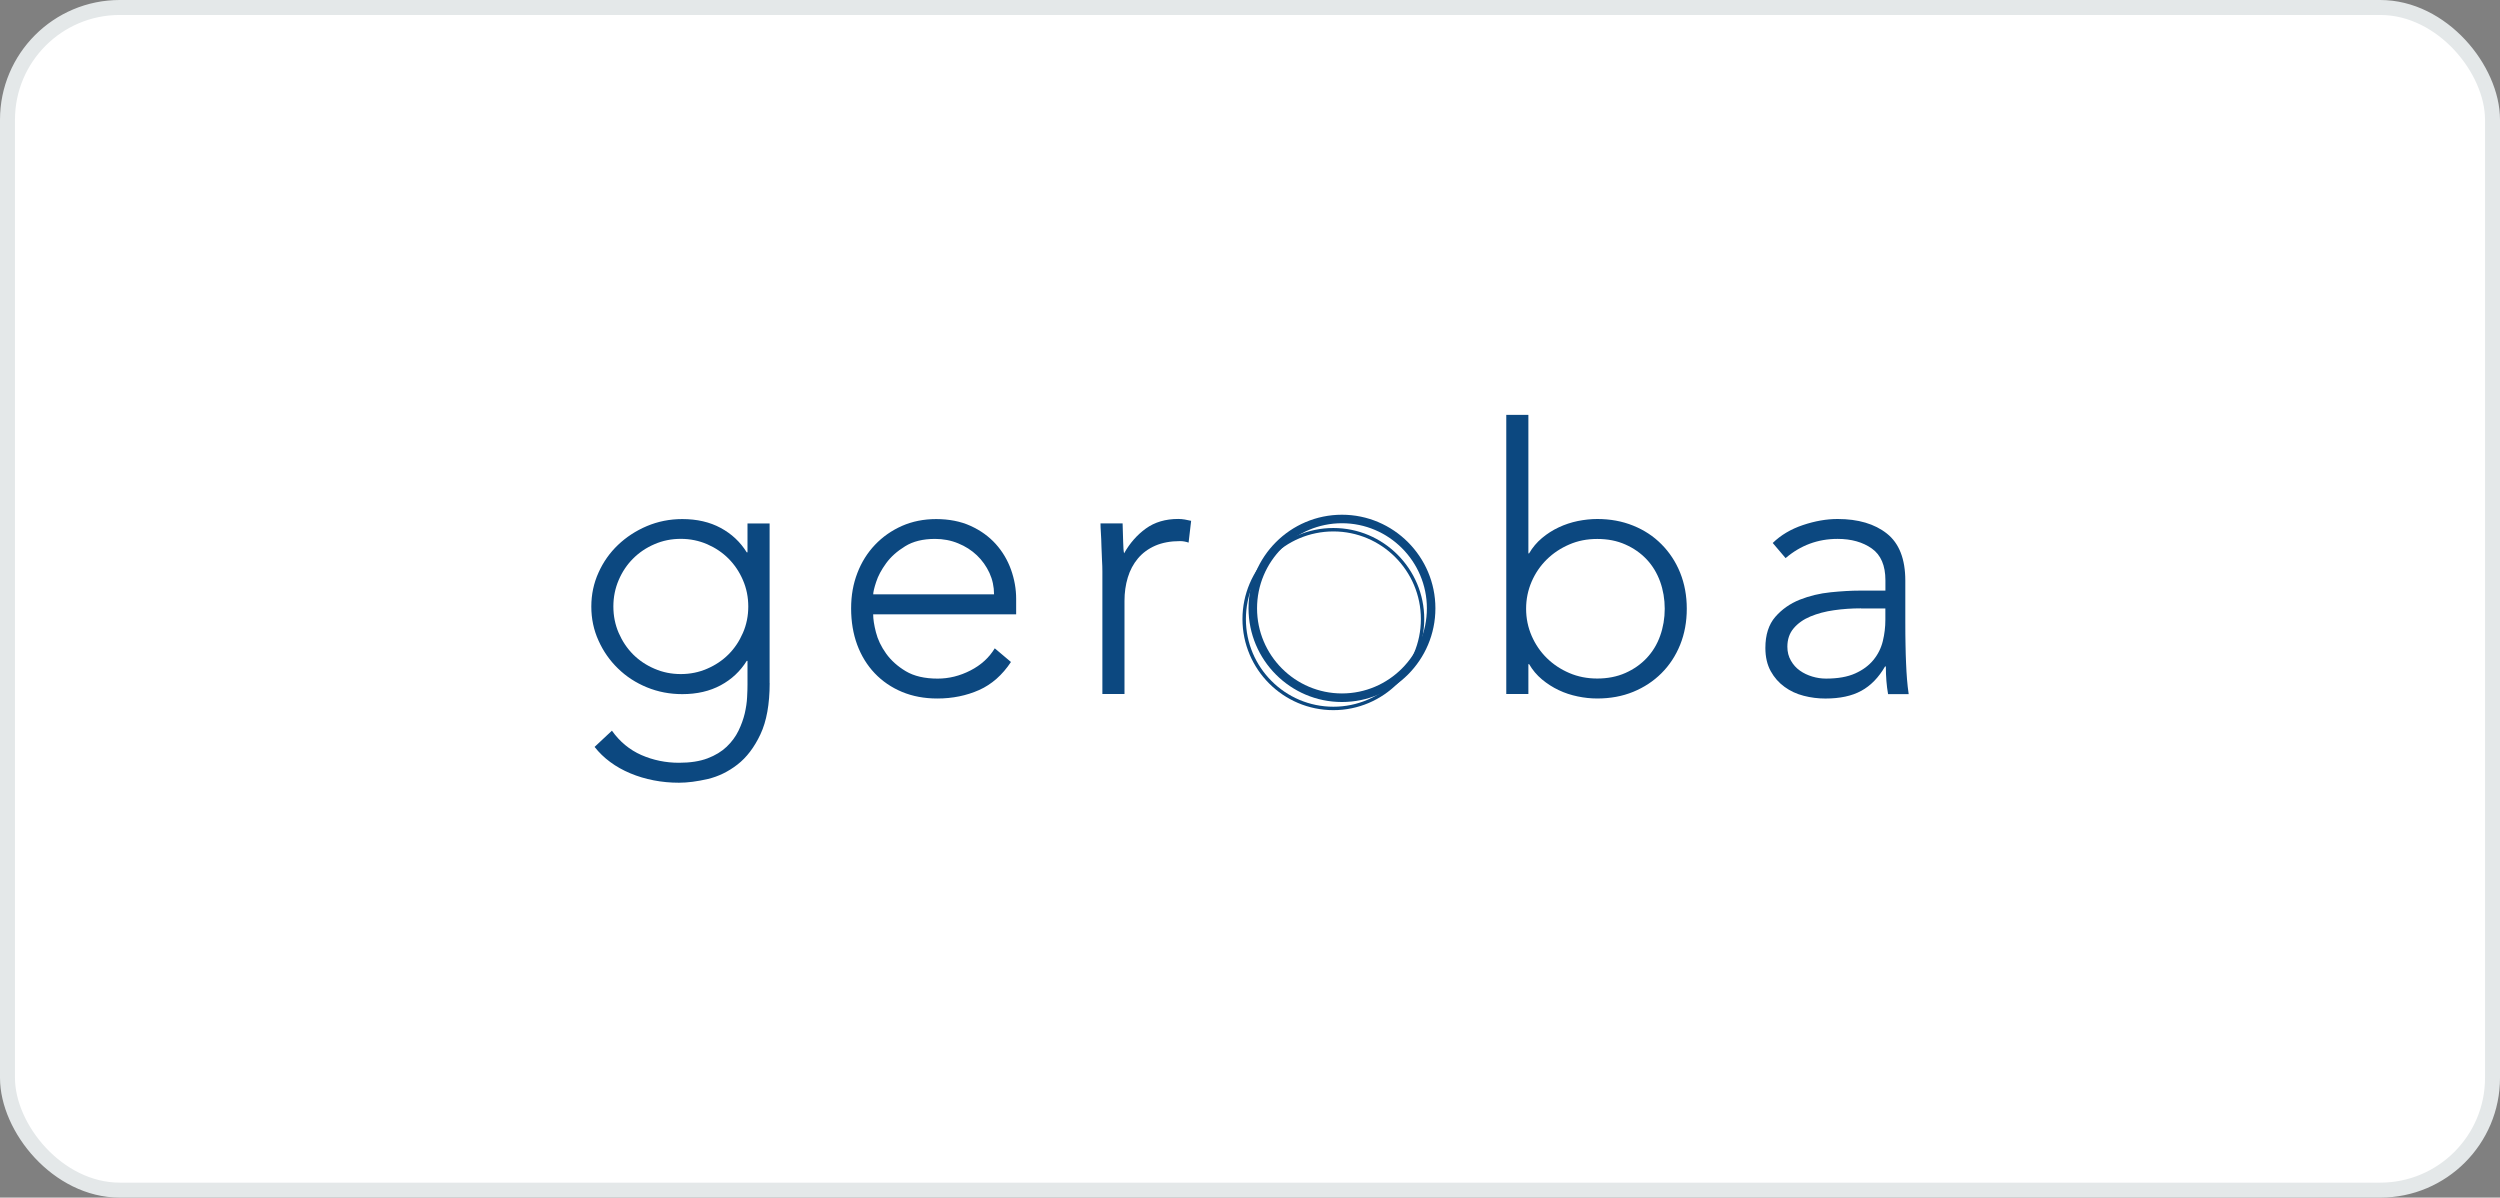 <?xml version="1.0" encoding="utf-8"?>
<svg xmlns="http://www.w3.org/2000/svg" fill="none" height="100%" overflow="visible" preserveAspectRatio="none" style="display: block;" viewBox="0 0 167 80" width="100%">
<rect x="0" y="0" width="167" height="80" fill="#808080" stroke="none"/>
<g id="Frame">
<rect fill="white" height="79" rx="7.5" width="166" x="0.5" y="0.5"/>
<rect height="79" rx="7.5" stroke="#E4E8E9" width="166" x="0.5" y="0.5"/>
<g id="Group 1">
<path d="M51.414 45.623C51.414 47.037 51.207 48.181 50.797 49.052C50.387 49.923 49.874 50.599 49.258 51.075C48.645 51.551 47.98 51.873 47.275 52.039C46.57 52.201 45.931 52.286 45.355 52.286C44.779 52.286 44.218 52.234 43.668 52.127C43.118 52.02 42.597 51.865 42.106 51.658C41.615 51.452 41.165 51.201 40.766 50.905C40.364 50.61 40.017 50.274 39.718 49.894L40.877 48.809C41.401 49.547 42.058 50.09 42.845 50.437C43.631 50.78 44.469 50.953 45.355 50.953C46.108 50.953 46.747 50.854 47.264 50.658C47.781 50.462 48.209 50.2 48.541 49.883C48.877 49.562 49.139 49.207 49.328 48.82C49.516 48.432 49.656 48.048 49.749 47.66C49.837 47.273 49.893 46.907 49.907 46.564C49.926 46.217 49.933 45.94 49.933 45.726V44.146H49.882C49.453 44.837 48.877 45.379 48.146 45.774C47.415 46.169 46.559 46.368 45.577 46.368C44.739 46.368 43.952 46.217 43.214 45.914C42.476 45.612 41.83 45.191 41.283 44.656C40.733 44.124 40.297 43.5 39.98 42.791C39.659 42.086 39.5 41.33 39.5 40.521C39.5 39.713 39.659 38.959 39.98 38.251C40.297 37.542 40.733 36.925 41.283 36.401C41.833 35.877 42.476 35.456 43.214 35.142C43.952 34.832 44.739 34.674 45.577 34.674C46.559 34.674 47.419 34.873 48.146 35.268C48.877 35.663 49.453 36.206 49.882 36.896H49.933V34.969H51.41V45.627L51.414 45.623ZM49.985 40.514C49.985 39.89 49.867 39.303 49.627 38.749C49.391 38.199 49.069 37.723 48.667 37.317C48.264 36.914 47.788 36.593 47.238 36.353C46.688 36.117 46.101 35.995 45.477 35.995C44.853 35.995 44.266 36.113 43.716 36.353C43.166 36.59 42.69 36.911 42.287 37.317C41.885 37.719 41.564 38.195 41.328 38.749C41.091 39.303 40.973 39.89 40.973 40.514C40.973 41.138 41.091 41.728 41.328 42.278C41.567 42.828 41.885 43.304 42.287 43.711C42.69 44.113 43.166 44.434 43.716 44.67C44.266 44.91 44.853 45.028 45.477 45.028C46.101 45.028 46.688 44.91 47.238 44.67C47.788 44.434 48.264 44.113 48.667 43.711C49.069 43.308 49.387 42.832 49.627 42.278C49.867 41.728 49.985 41.138 49.985 40.514Z" fill="#0C4880" id="Vector"/>
<path d="M67.535 44.216C66.959 45.087 66.251 45.715 65.409 46.092C64.563 46.468 63.633 46.66 62.614 46.66C61.743 46.66 60.956 46.512 60.251 46.217C59.546 45.922 58.937 45.505 58.431 44.973C57.922 44.438 57.534 43.806 57.261 43.072C56.991 42.341 56.855 41.529 56.855 40.643C56.855 39.757 56.995 39 57.272 38.277C57.549 37.553 57.944 36.925 58.453 36.39C58.963 35.855 59.561 35.438 60.251 35.131C60.941 34.829 61.702 34.674 62.54 34.674C63.378 34.674 64.176 34.825 64.84 35.131C65.505 35.434 66.062 35.837 66.516 36.339C66.967 36.841 67.306 37.413 67.535 38.051C67.764 38.694 67.879 39.343 67.879 40.001V41.038H58.328C58.328 41.352 58.387 41.75 58.512 42.234C58.634 42.718 58.859 43.19 59.188 43.651C59.517 44.113 59.956 44.508 60.506 44.837C61.056 45.165 61.765 45.331 62.636 45.331C63.389 45.331 64.12 45.15 64.825 44.788C65.531 44.427 66.073 43.932 66.45 43.308L67.531 44.22L67.535 44.216ZM66.402 39.702C66.402 39.192 66.299 38.716 66.095 38.269C65.889 37.826 65.612 37.435 65.257 37.095C64.903 36.759 64.486 36.49 64.002 36.294C63.519 36.095 63.005 35.999 62.463 35.999C61.658 35.999 60.989 36.161 60.458 36.494C59.926 36.822 59.502 37.199 59.192 37.627C58.882 38.055 58.656 38.469 58.527 38.875C58.394 39.277 58.331 39.554 58.331 39.702H66.406H66.402Z" fill="#0C4880" id="Vector_2"/>
<path d="M73.639 38.173C73.639 37.959 73.632 37.7 73.613 37.394C73.599 37.091 73.584 36.781 73.576 36.471C73.569 36.157 73.558 35.866 73.539 35.596C73.521 35.323 73.514 35.116 73.514 34.965H74.99C75.005 35.393 75.02 35.803 75.027 36.198C75.035 36.593 75.057 36.848 75.09 36.962C75.467 36.29 75.95 35.736 76.541 35.308C77.132 34.88 77.852 34.666 78.708 34.666C78.856 34.666 79 34.681 79.14 34.703C79.28 34.729 79.421 34.755 79.568 34.791L79.398 36.246C79.203 36.179 79.014 36.146 78.83 36.146C78.191 36.146 77.637 36.25 77.168 36.453C76.7 36.659 76.316 36.944 76.013 37.305C75.71 37.667 75.485 38.088 75.337 38.575C75.19 39.059 75.116 39.583 75.116 40.141V46.357H73.639V38.166V38.173Z" fill="#0C4880" id="Vector_3"/>
<path d="M100.619 27.714H102.096V36.965H102.144C102.373 36.57 102.661 36.23 103.004 35.942C103.347 35.654 103.724 35.414 104.126 35.226C104.525 35.038 104.95 34.898 105.393 34.805C105.836 34.717 106.271 34.669 106.696 34.669C107.567 34.669 108.365 34.816 109.096 35.112C109.827 35.407 110.458 35.821 110.989 36.359C111.521 36.895 111.938 37.526 112.234 38.257C112.529 38.992 112.677 39.793 112.677 40.664C112.677 41.535 112.529 42.34 112.234 43.071C111.938 43.802 111.521 44.437 110.989 44.968C110.454 45.504 109.823 45.917 109.096 46.216C108.365 46.515 107.563 46.659 106.696 46.659C106.268 46.659 105.836 46.615 105.393 46.522C104.95 46.43 104.525 46.294 104.126 46.102C103.724 45.913 103.351 45.673 103.004 45.385C102.661 45.097 102.373 44.758 102.144 44.363H102.096V46.36H100.619V27.714ZM101.944 40.664C101.944 41.306 102.07 41.912 102.314 42.476C102.561 43.041 102.897 43.536 103.325 43.957C103.753 44.378 104.252 44.71 104.828 44.957C105.404 45.205 106.028 45.326 106.7 45.326C107.371 45.326 108.014 45.205 108.571 44.957C109.129 44.71 109.605 44.378 110 43.957C110.395 43.536 110.694 43.045 110.897 42.476C111.1 41.908 111.204 41.303 111.204 40.664C111.204 40.025 111.1 39.416 110.897 38.851C110.69 38.283 110.391 37.788 110 37.371C109.605 36.95 109.129 36.618 108.571 36.371C108.014 36.123 107.39 36.002 106.7 36.002C106.009 36.002 105.404 36.123 104.828 36.371C104.255 36.618 103.753 36.95 103.325 37.371C102.897 37.792 102.561 38.283 102.314 38.851C102.07 39.416 101.944 40.022 101.944 40.664Z" fill="#0C4880" id="Vector_4"/>
<path d="M127.275 41.579C127.275 42.136 127.278 42.639 127.289 43.085C127.297 43.528 127.308 43.942 127.326 44.318C127.341 44.699 127.363 45.053 127.389 45.381C127.415 45.71 127.452 46.038 127.5 46.367H126.123C126.023 45.81 125.975 45.193 125.975 44.518H125.923C125.495 45.256 124.967 45.802 124.336 46.146C123.705 46.493 122.904 46.662 121.936 46.662C121.445 46.662 120.962 46.603 120.485 46.478C120.009 46.356 119.581 46.157 119.208 45.883C118.831 45.61 118.521 45.263 118.285 44.835C118.049 44.407 117.927 43.89 117.927 43.281C117.927 42.41 118.148 41.716 118.591 41.206C119.034 40.697 119.581 40.317 120.227 40.058C120.873 39.803 121.563 39.637 122.294 39.563C123.025 39.49 123.668 39.453 124.225 39.453H125.946V38.763C125.946 37.777 125.643 37.068 125.037 36.64C124.432 36.212 123.668 35.998 122.748 35.998C121.434 35.998 120.279 36.426 119.278 37.282L118.418 36.271C118.957 35.746 119.633 35.344 120.434 35.075C121.238 34.805 122.01 34.669 122.748 34.669C124.126 34.669 125.226 34.993 126.045 35.643C126.865 36.293 127.275 37.341 127.275 38.788V41.575V41.579ZM124.321 40.638C123.697 40.638 123.096 40.678 122.512 40.763C121.929 40.844 121.405 40.985 120.936 41.18C120.467 41.376 120.094 41.642 119.817 41.97C119.537 42.299 119.396 42.709 119.396 43.203C119.396 43.55 119.474 43.857 119.633 44.13C119.788 44.403 119.987 44.625 120.234 44.798C120.478 44.972 120.755 45.101 121.058 45.193C121.36 45.285 121.67 45.33 121.981 45.33C122.771 45.33 123.417 45.215 123.926 44.986C124.436 44.758 124.842 44.455 125.144 44.086C125.447 43.717 125.658 43.296 125.772 42.827C125.887 42.358 125.942 41.886 125.942 41.409V40.645H124.318L124.321 40.638Z" fill="#0C4880" id="Vector_5"/>
<path d="M89.642 46.894C86.201 46.894 83.402 44.089 83.402 40.637C83.402 37.186 86.201 34.384 89.642 34.384C93.082 34.384 95.885 37.189 95.885 40.637C95.885 44.085 93.086 46.894 89.642 46.894ZM89.642 34.952C86.514 34.952 83.971 37.503 83.971 40.637C83.971 43.771 86.514 46.322 89.642 46.322C92.769 46.322 95.316 43.771 95.316 40.637C95.316 37.503 92.772 34.952 89.642 34.952Z" fill="#0C4880" id="Vector_6"/>
<path d="M89.07 47.438C85.722 47.438 82.997 44.71 82.997 41.355C82.997 37.999 85.722 35.271 89.07 35.271C92.419 35.271 95.14 38.003 95.14 41.355C95.14 44.707 92.419 47.438 89.07 47.438ZM89.07 35.5C85.847 35.5 83.226 38.128 83.226 41.355C83.226 44.581 85.847 47.209 89.07 47.209C92.293 47.209 94.915 44.581 94.915 41.355C94.915 38.128 92.293 35.5 89.07 35.5Z" fill="#0C4880" id="Vector_7"/>
</g>
</g>
</svg>